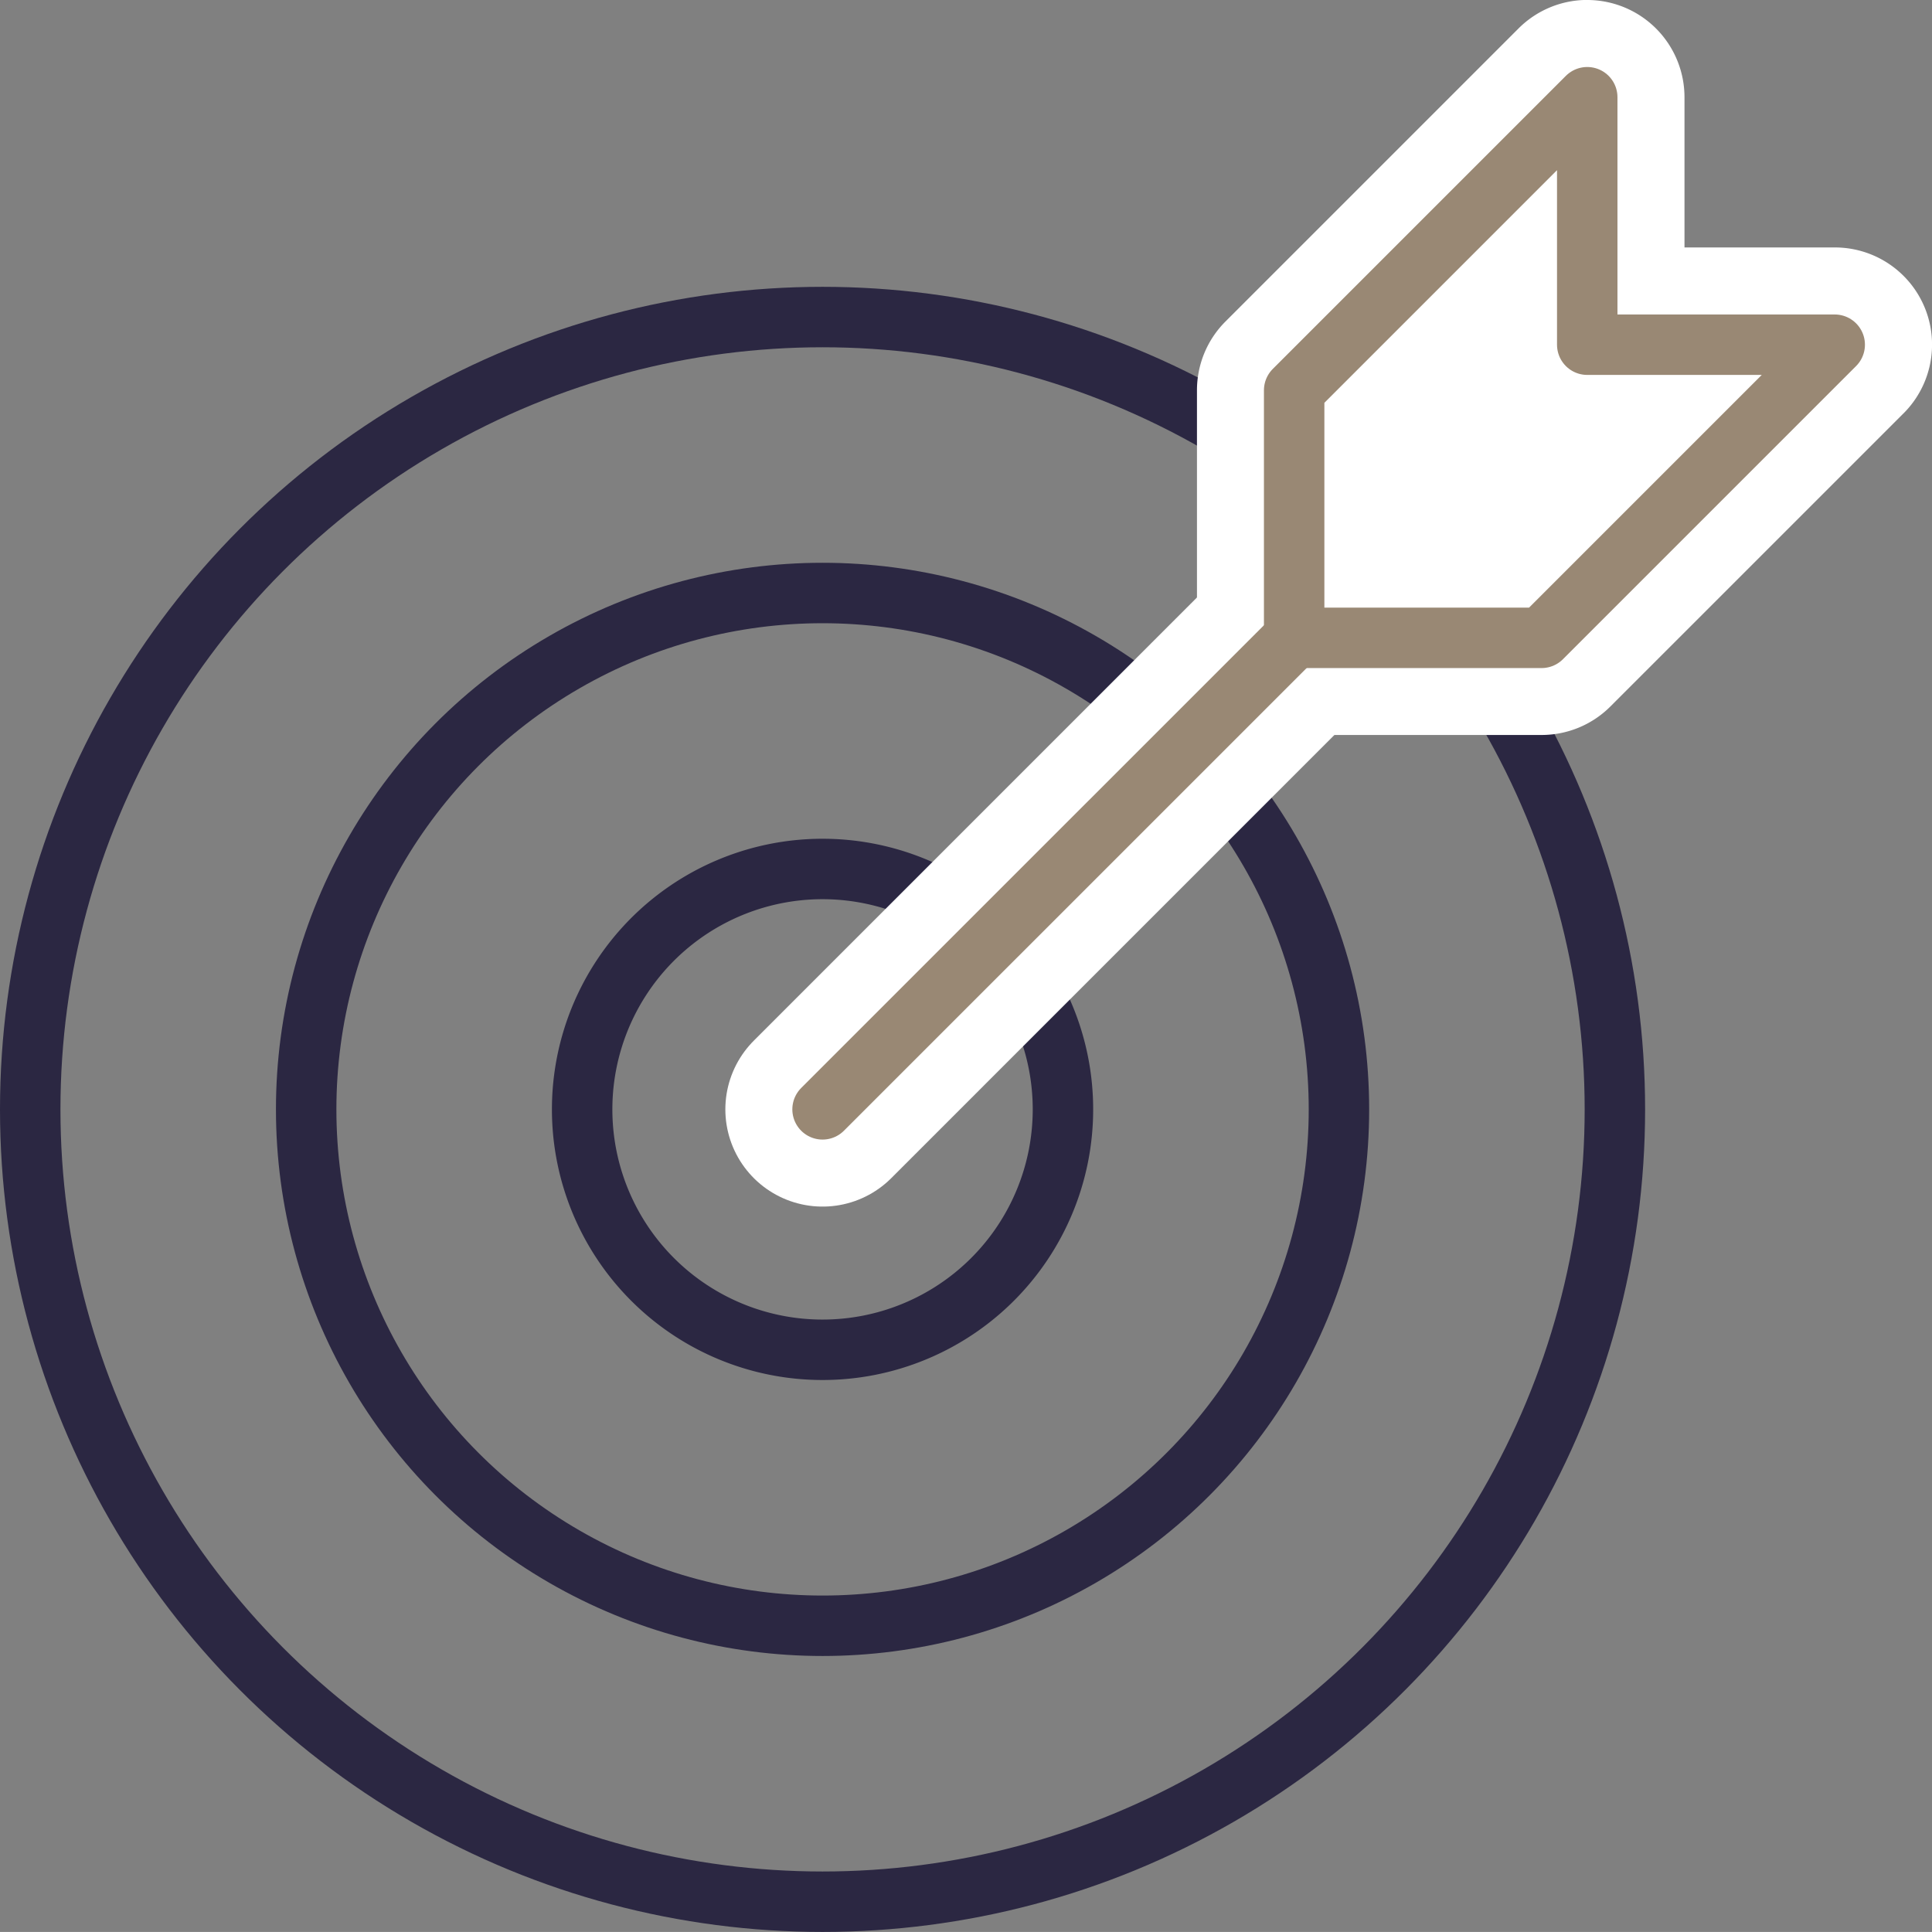 <svg xmlns="http://www.w3.org/2000/svg" width="63.929" height="63.927" viewBox="0 0 63.929 63.927"><rect x="0" y="0" width="63.929" height="63.927" fill="#808080" stroke="none"/><g transform="translate(-738.137 -37.127)"><circle cx="26.218" cy="26.218" r="26.218" transform="translate(739.137 47.618)" fill="none" stroke="#2b2742" stroke-linecap="round" stroke-linejoin="round" stroke-width="2"/><circle cx="17.087" cy="17.087" r="17.087" transform="translate(748.268 56.749)" fill="none" stroke="#2b2742" stroke-linecap="round" stroke-linejoin="round" stroke-width="2"/><path d="M770.98,79.461a7.955,7.955,0,1,1,0-11.25A7.956,7.956,0,0,1,770.98,79.461Z" fill="none" stroke="#2b2742" stroke-linecap="round" stroke-linejoin="round" stroke-width="2"/><line x1="17.726" y2="17.727" transform="translate(765.355 56.109)" fill="none" stroke="#fff" stroke-linecap="round" stroke-linejoin="round" stroke-width="6.433"/><path d="M780.959,59.839a1.607,1.607,0,0,1-1.608-1.608V50.042a1.61,1.61,0,0,1,.471-1.137l9.7-9.7a1.608,1.608,0,0,1,2.745,1.137v6.58h6.58a1.608,1.608,0,0,1,1.136,2.745l-9.7,9.7a1.6,1.6,0,0,1-1.136.471Z" fill="#fff"/><path d="M790.658,40.344v8.188h8.189l-9.7,9.7H780.96V50.042l9.7-9.7m8.189,8.188h.005m-8.193-11.405a3.217,3.217,0,0,0-2.275.942l-9.7,9.7a3.216,3.216,0,0,0-.942,2.274v8.189a3.217,3.217,0,0,0,3.217,3.217h8.188a3.217,3.217,0,0,0,2.275-.943l9.647-9.647a3.215,3.215,0,0,0-2.218-5.542h-4.977V40.344a3.218,3.218,0,0,0-3.216-3.217Z" fill="#fff"/><path d="M790.658,40.344v8.189h8.189l-9.7,9.7H780.96V50.042Z" fill="none" stroke="#998874" stroke-linecap="round" stroke-linejoin="round" stroke-width="2"/><line x1="15.605" y2="15.604" transform="translate(765.355 58.231)" fill="none" stroke="#998874" stroke-linecap="round" stroke-linejoin="round" stroke-width="2"/></g></svg>